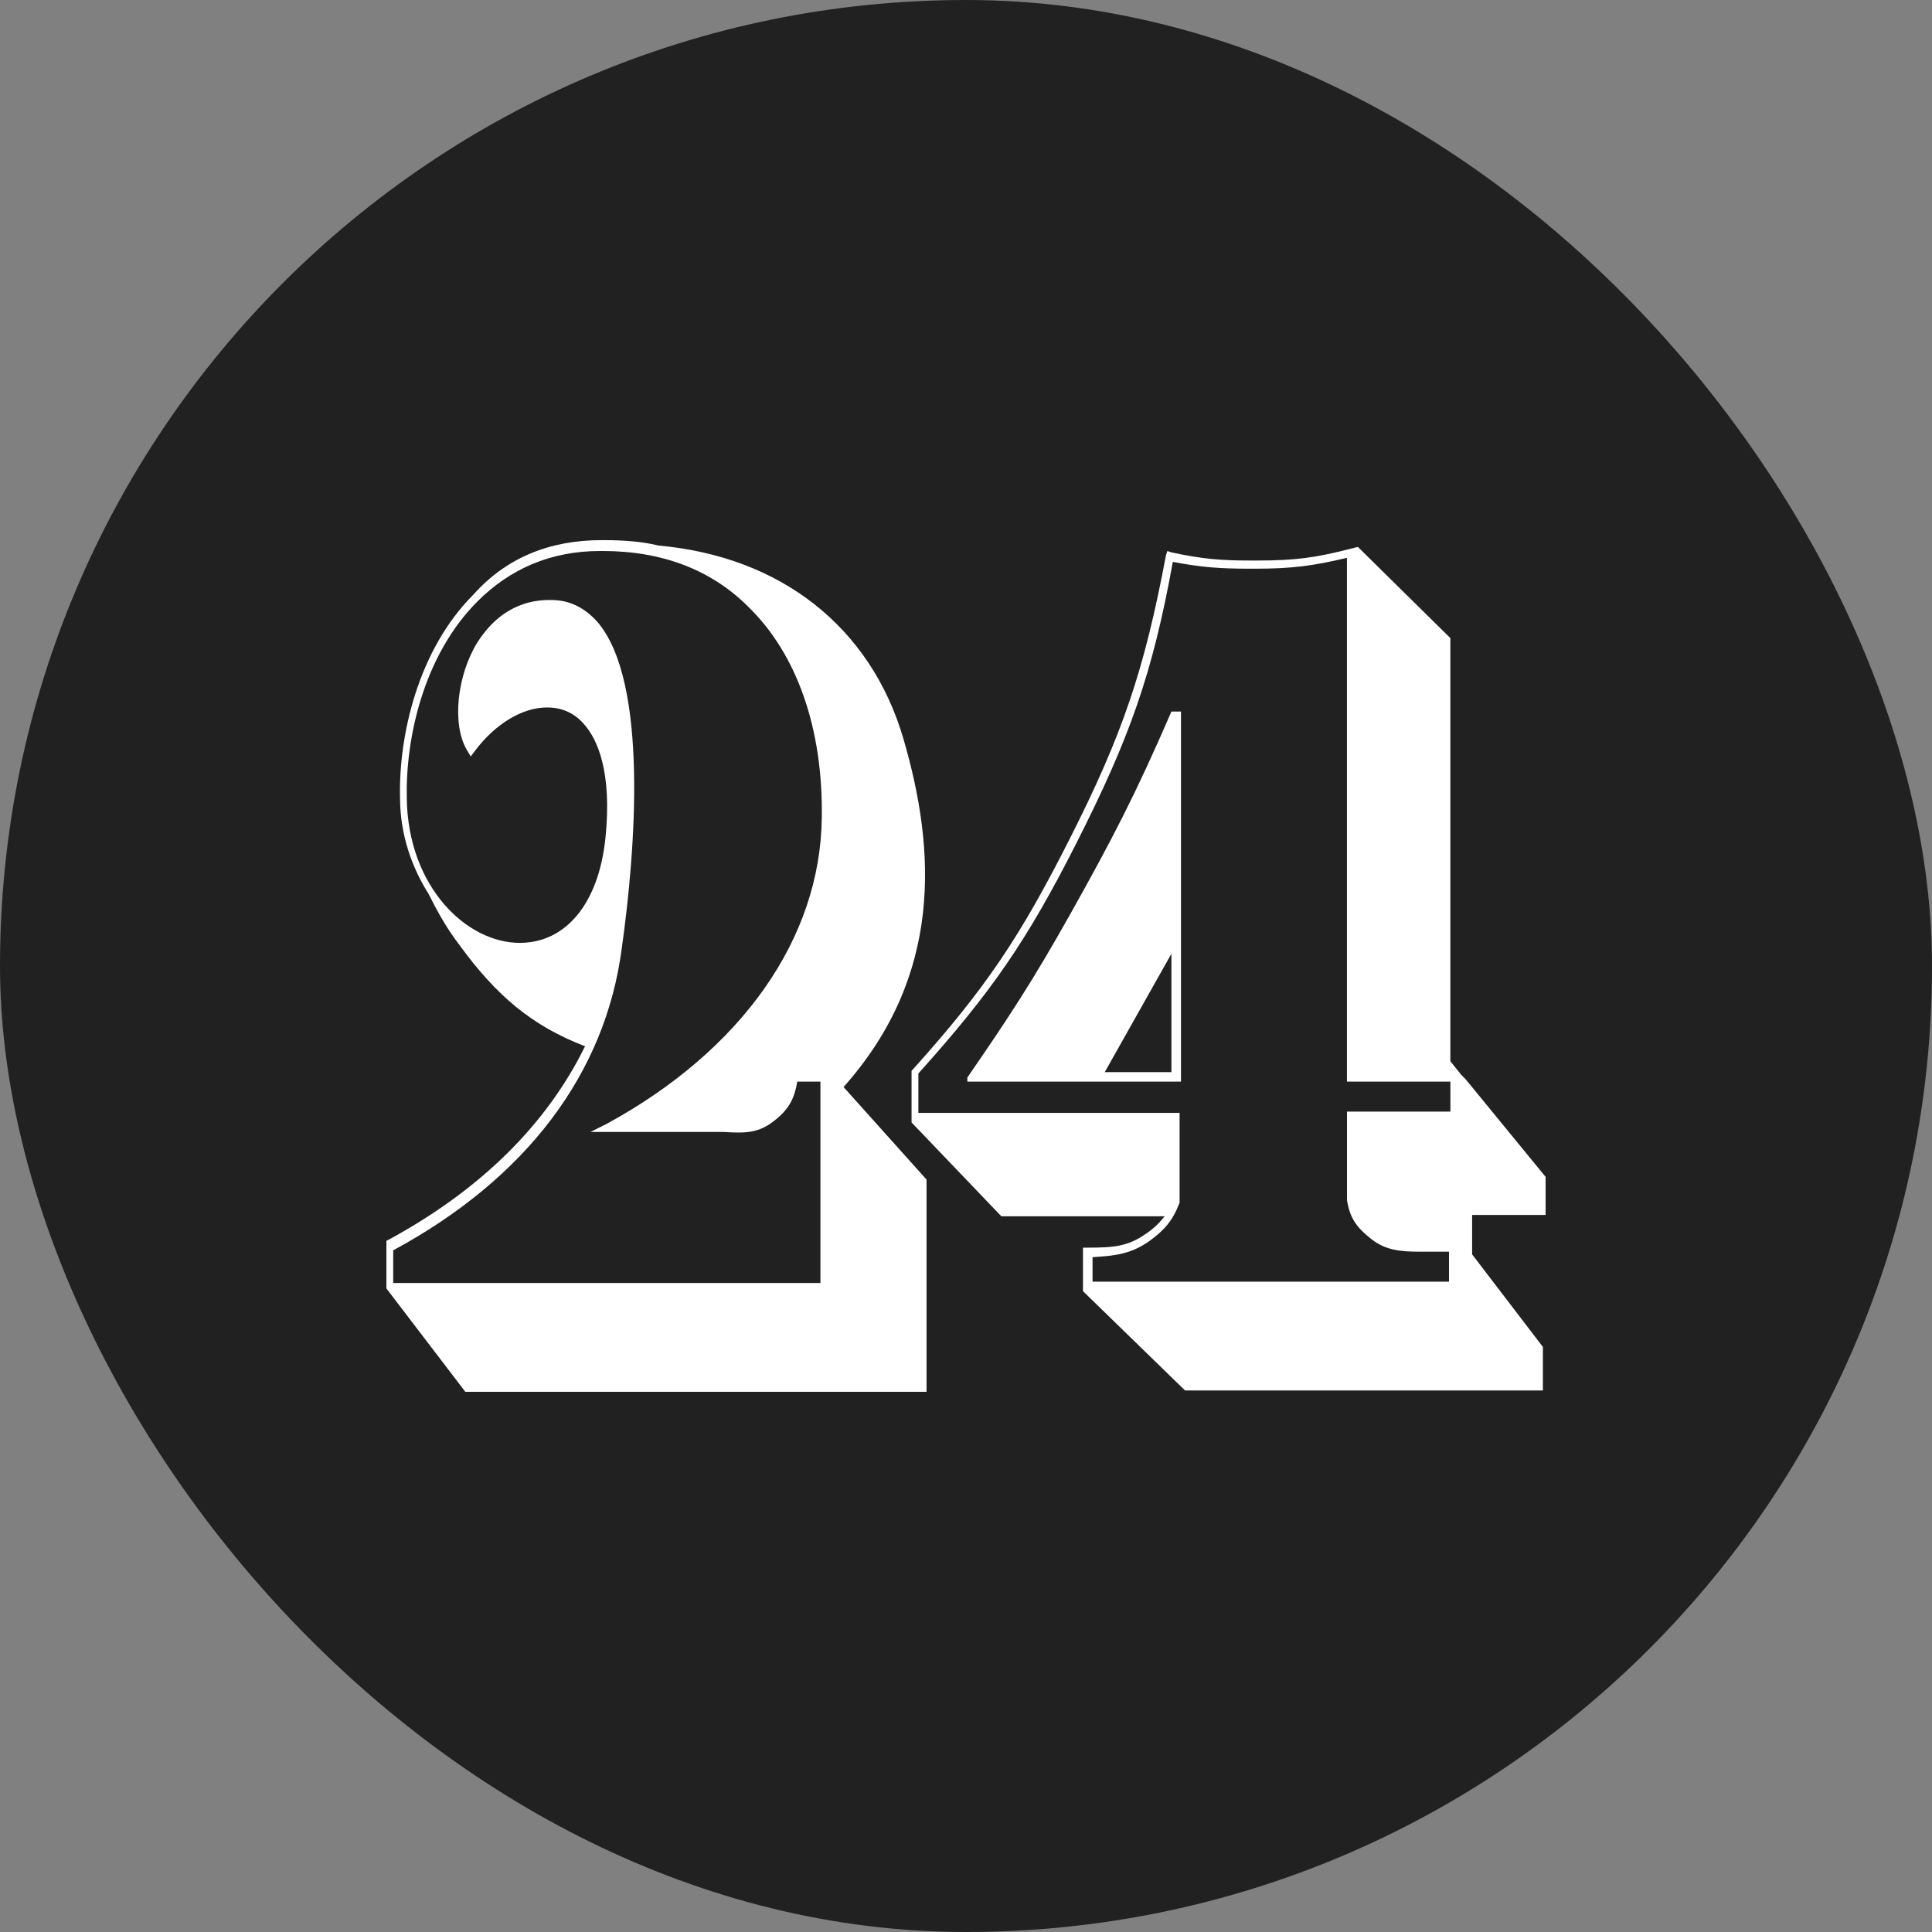 <svg width="40" height="40" viewBox="0 0 40 40" fill="none" xmlns="http://www.w3.org/2000/svg">
<rect x="0" y="0" width="40" height="40" fill="#808080" stroke="none"/>
<rect width="40" height="40" rx="20" fill="#212121"/>
<path d="M17.465 22.506L19.183 24.422V28.816H9.634L8 26.676V25.69L8.056 25.662C9.972 24.619 11.324 23.267 12.113 21.662C11.014 21.239 10.282 20.619 9.521 19.577C9.239 19.211 9.042 18.845 8.873 18.507C8.535 17.971 8.282 17.295 8.282 16.507C8.254 15.239 8.648 13.464 9.803 12.309C10.479 11.549 11.38 11.183 12.45 11.183H12.507C12.901 11.183 13.296 11.211 13.633 11.295C16.169 11.521 18.028 12.985 18.704 15.295C19.38 17.605 19.521 20.197 17.465 22.506ZM17.042 22.394H16.507C16.451 22.732 16.338 22.957 16.056 23.183C15.718 23.464 15.437 23.464 14.986 23.436H12.225L12.563 23.267C15.352 21.746 16.986 19.436 17.014 16.929C17.042 15.098 16.507 13.549 15.493 12.563C14.732 11.802 13.718 11.408 12.479 11.408H12.422C11.408 11.408 10.563 11.774 9.887 12.45C8.761 13.577 8.394 15.295 8.422 16.535C8.45 18.366 9.662 19.521 10.76 19.521C11.718 19.521 12.394 18.704 12.535 17.352C12.676 15.971 12.366 15.295 12.084 14.985C11.887 14.76 11.633 14.647 11.324 14.647C10.817 14.647 10.253 14.985 9.831 15.549L9.746 15.662L9.662 15.521C9.352 14.985 9.465 13.971 9.887 13.295C10.14 12.901 10.591 12.422 11.38 12.422H11.408C11.803 12.422 12.112 12.591 12.366 12.873C13.436 14.112 13.155 17.633 12.873 19.633C12.535 22.225 10.901 24.394 8.141 25.887V26.563H16.986V22.394L17.042 22.394ZM30.338 22.337L32 24.366V25.154H30.479V25.971L31.944 27.887V28.788H24.535L22.422 26.732V25.831H22.535C23.07 25.831 23.352 25.802 23.718 25.549C23.887 25.436 24 25.323 24.113 25.182H20.732L18.873 23.239V22.169L18.901 22.14C20.422 20.45 21.127 19.38 22.141 17.38C23.239 15.211 23.69 13.887 24.141 11.492L24.169 11.408L24.253 11.436C24.901 11.577 25.296 11.605 25.887 11.605H26.028C26.817 11.605 27.239 11.549 28 11.352L28.113 11.323L30.028 13.211V21.971L30.253 22.253L30.338 22.337ZM30.028 22.394H27.887V11.549C27.183 11.718 26.732 11.774 26 11.774H25.859C25.268 11.774 24.873 11.746 24.282 11.633C23.859 13.971 23.38 15.295 22.282 17.464C21.268 19.464 20.535 20.534 19.014 22.225V23.041H24.422V24.901C24.282 25.267 24.113 25.464 23.803 25.69C23.409 25.971 23.07 26 22.62 26.028V26.535H30V25.915H29.409C28.986 25.915 28.676 25.887 28.366 25.633C28.084 25.408 27.944 25.211 27.888 24.845V23.014H30.029V22.394H30.028ZM24.253 14.732H24.451V22.394H20.028V22.309C20.901 21.042 21.38 20.309 22.141 18.957C23.042 17.352 23.521 16.422 24.253 14.732ZM24.253 19.746L22.873 22.197H24.253V19.746Z" fill="white"/>
</svg>
